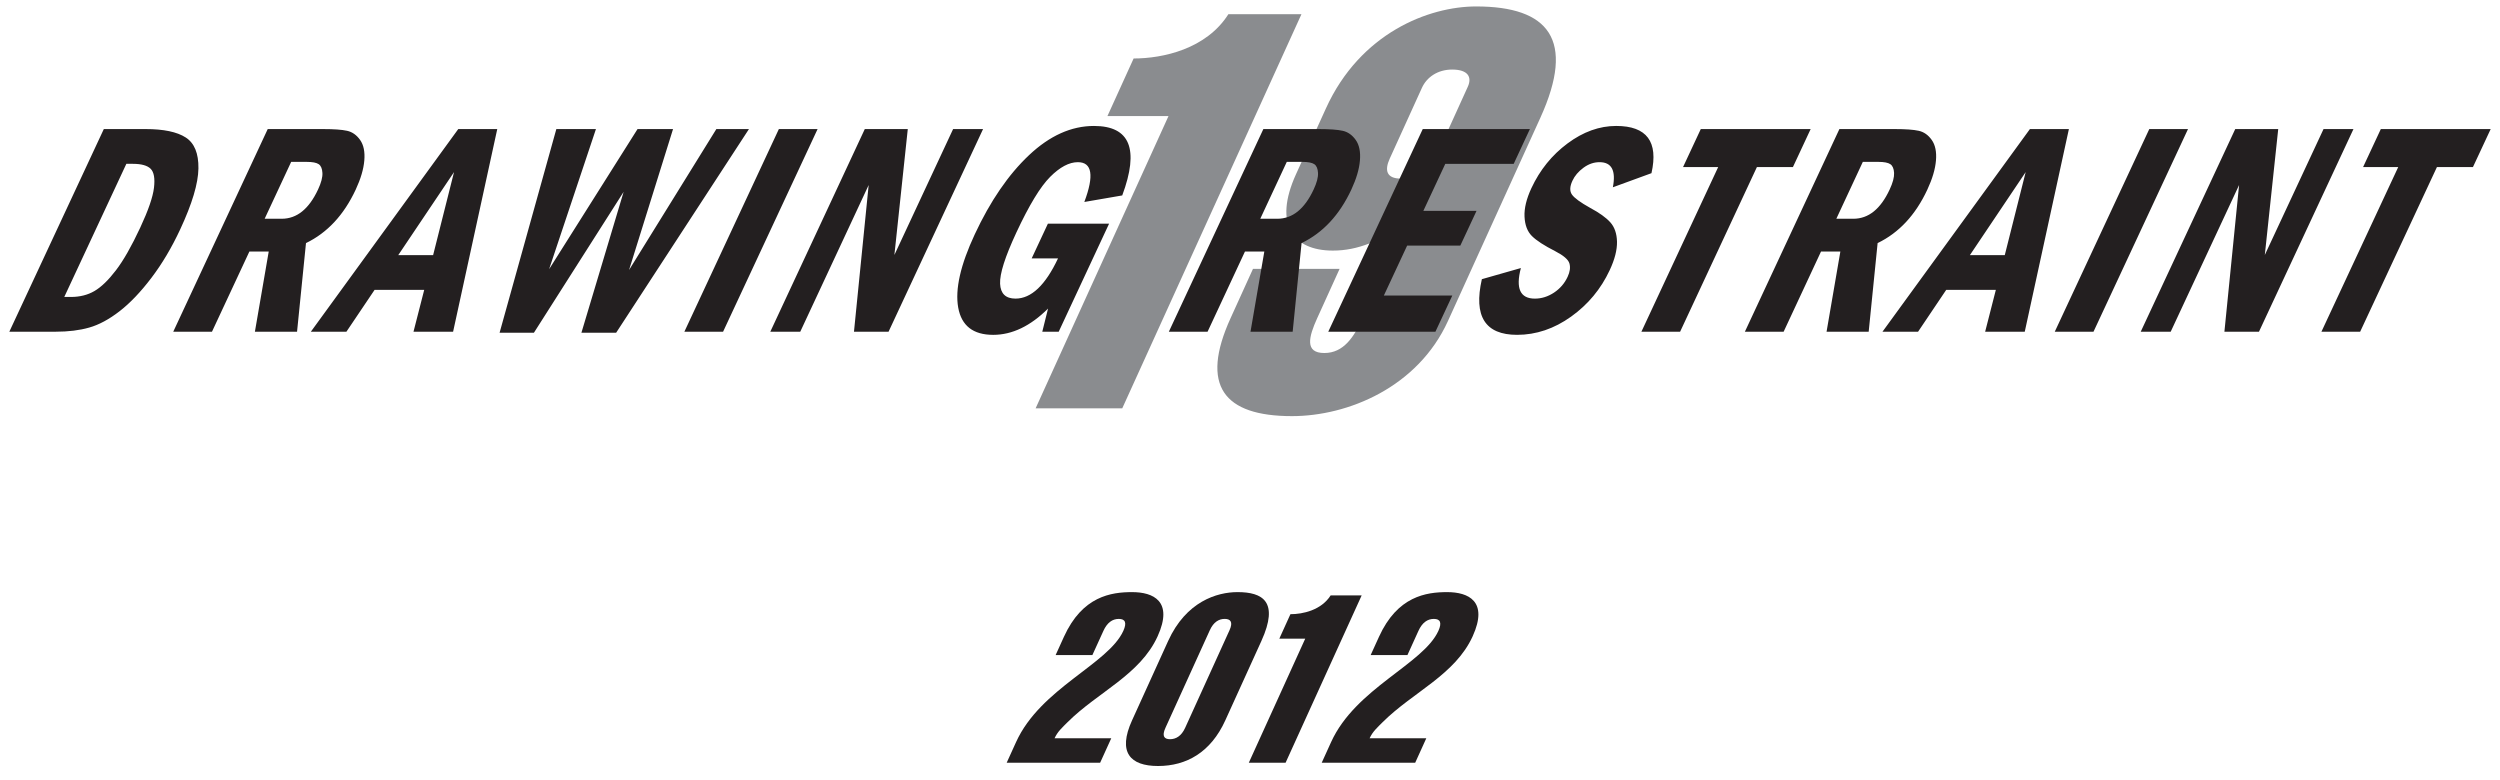 <?xml version="1.0" encoding="utf-8"?>
<!-- Generator: Adobe Illustrator 15.0.2, SVG Export Plug-In . SVG Version: 6.00 Build 0)  -->
<!DOCTYPE svg PUBLIC "-//W3C//DTD SVG 1.1//EN" "http://www.w3.org/Graphics/SVG/1.1/DTD/svg11.dtd">
<svg version="1.1" id="Layer_2" xmlns:x="http://ns.adobe.com/Extensibility/1.0/" xmlns:i="http://ns.adobe.com/AdobeIllustrator/10.0/" xmlns:graph="http://ns.adobe.com/Graphs/1.0/"
	 xmlns="http://www.w3.org/2000/svg" xmlns:xlink="http://www.w3.org/1999/xlink" x="0px" y="0px" width="249.9px" height="78px"
	 viewBox="0 0 249.9 78" enable-background="new 0 0 249.9 78" xml:space="preserve">
<g>
	<path fill="#8A8C8F" d="M113.317,5.846c2.921,0,7.262-0.941,9.473-4.428h7.303L112.179,40.82h-8.66l13.285-29.219H110.7
		L113.317,5.846z"/>
	<path fill="#8A8C8F" d="M133.907,26.875l-2.238,4.926c-0.855,1.881-1.271,3.486,0.711,3.486c1.93,0,2.973-1.605,3.828-3.486
		l4.252-9.354c-2.557,1.605-4.678,2.602-7.234,2.602c-3.965,0-5.965-2.602-3.676-7.637l2.994-6.586
		c3.422-7.525,10.264-10.182,15.012-10.182c7.252,0,9.967,3.318,6.42,11.123l-9.234,20.311c-3.02,6.641-10.014,9.518-15.596,9.518
		c-6.833,0-9.208-3.043-6.137-9.795l2.239-4.926H133.907z M143.553,15.641l3.17-6.973c0.428-0.939,0.051-1.715-1.566-1.715
		c-1.461,0-2.545,0.775-3.021,1.826l-3.221,7.082c-0.529,1.164-0.332,1.992,1.129,1.992
		C141.661,17.854,142.975,16.914,143.553,15.641z"/>
</g>
<g>
	<path fill="#231F20" d="M111.082,73.797l-1.111,2.443h-9.342l0.939-2.067c2.445-5.379,9.203-7.775,10.719-11.11
		c0.373-0.821,0.189-1.197-0.451-1.197c-0.643,0-1.168,0.376-1.541,1.197l-1.102,2.42h-3.674l0.832-1.832
		c1.848-4.063,4.73-4.463,6.812-4.463c2.104,0,4.154,0.893,2.553,4.415c-1.752,3.853-5.963,5.567-8.99,8.574
		c-0.533,0.54-1.004,0.939-1.312,1.62H111.082z"/>
	<path fill="#231F20" d="M122.479,72.012c-1.451,3.194-3.887,4.558-6.721,4.558c-2.789,0-4.053-1.363-2.6-4.558l3.609-7.939
		c1.794-3.945,4.879-4.885,6.938-4.885c2.5,0,4.178,0.939,2.383,4.885L122.479,72.012z M122.905,62.992
		c0.373-0.822,0.092-1.127-0.484-1.127c-0.574,0-1.111,0.305-1.485,1.127l-4.442,9.771c-0.373,0.822-0.115,1.128,0.461,1.128
		s1.135-0.306,1.508-1.128L122.905,62.992z"/>
	<path fill="#231F20" d="M128.991,61.395c1.24,0,3.082-0.399,4.021-1.878h3.1l-7.604,16.724h-3.676l5.639-12.402h-2.59
		L128.991,61.395z"/>
	<path fill="#231F20" d="M142.573,73.797l-1.109,2.443h-9.344l0.939-2.067c2.447-5.379,9.203-7.775,10.721-11.11
		c0.373-0.821,0.189-1.197-0.453-1.197s-1.168,0.376-1.541,1.197l-1.1,2.42h-3.676l0.834-1.832c1.848-4.063,4.73-4.463,6.811-4.463
		c2.104,0,4.154,0.893,2.553,4.415c-1.75,3.853-5.961,5.567-8.988,8.574c-0.535,0.54-1.004,0.939-1.314,1.62H142.573z"/>
</g>
<path fill="#231F20" d="M236.214,16.701h3.512l-7.676,16.457h3.871l7.674-16.457h3.6l1.773-3.799h-10.982L236.214,16.701z
	 M213.987,33.158h2.996l6.836-14.662l-1.467,14.662h3.455l9.445-20.256h-2.992l-5.869,12.584l1.34-12.584h-4.297L213.987,33.158z
	 M205.395,33.158h3.871l9.447-20.256h-3.871L205.395,33.158z M196.911,25.502l5.576-8.301l-2.09,8.301H196.911z M188.173,33.158
	h3.557l2.814-4.184h4.961l-1.07,4.184h3.959l4.412-20.256h-3.896L188.173,33.158z M187.757,16.182c0.576,0,0.975,0.076,1.201,0.23
	c0.225,0.154,0.352,0.445,0.375,0.875c0.02,0.432-0.125,0.982-0.441,1.654c-0.906,1.951-2.115,2.926-3.633,2.926h-1.699l2.648-5.686
	H187.757z M174.419,33.158h3.873l3.736-8.012h1.934l-1.379,8.012h4.211l0.893-8.859c2.133-1.029,3.789-2.809,4.969-5.342
	c0.504-1.078,0.791-2.051,0.863-2.914c0.074-0.865-0.068-1.551-0.42-2.051c-0.352-0.498-0.787-0.805-1.307-0.918
	c-0.52-0.115-1.312-0.172-2.391-0.172h-5.535L174.419,33.158z M168.237,16.701h3.512l-7.674,16.457h3.869l7.676-16.457h3.6
	l1.773-3.799H170.01L168.237,16.701z M161.552,12.59c-1.678,0-3.297,0.584-4.859,1.746c-1.562,1.16-2.766,2.652-3.615,4.473
	c-0.498,1.07-0.727,2.021-0.686,2.857c0.039,0.834,0.285,1.477,0.738,1.928s1.225,0.953,2.318,1.508
	c0.846,0.436,1.324,0.848,1.434,1.238c0.109,0.393,0.051,0.834-0.182,1.328c-0.303,0.654-0.756,1.18-1.361,1.582
	c-0.604,0.398-1.242,0.6-1.912,0.6c-1.471,0-1.938-1.02-1.4-3.057l-3.9,1.113c-0.844,3.711,0.33,5.564,3.521,5.564
	c1.9,0,3.701-0.607,5.396-1.818s2.984-2.762,3.865-4.652c0.504-1.078,0.744-2.023,0.727-2.842c-0.021-0.816-0.244-1.461-0.672-1.938
	c-0.428-0.475-1.098-0.953-2.006-1.439c-0.99-0.551-1.6-1-1.832-1.342c-0.232-0.34-0.215-0.797,0.055-1.373
	c0.229-0.494,0.596-0.926,1.1-1.297c0.506-0.373,1.041-0.559,1.607-0.559c1.213,0,1.656,0.836,1.334,2.51l3.859-1.41
	C165.79,14.164,164.614,12.59,161.552,12.59 M132.774,33.158h10.711l1.689-3.619h-6.842l2.326-4.988h5.316l1.619-3.471h-5.316
	l2.195-4.703h6.838l1.619-3.475h-10.711L132.774,33.158z M130.175,16.182c0.576,0,0.977,0.076,1.203,0.23
	c0.225,0.154,0.348,0.445,0.371,0.875c0.023,0.432-0.121,0.982-0.436,1.654c-0.908,1.951-2.119,2.926-3.633,2.926h-1.703l2.65-5.686
	H130.175z M116.838,33.158h3.871l3.736-8.012h1.936L125,33.158h4.215l0.889-8.859c2.135-1.029,3.791-2.809,4.973-5.342
	c0.502-1.078,0.791-2.051,0.861-2.914c0.074-0.865-0.064-1.551-0.418-2.051c-0.354-0.498-0.789-0.805-1.307-0.918
	c-0.52-0.115-1.316-0.172-2.393-0.172h-5.535L116.838,33.158z M103.127,25.828h2.633c-1.26,2.682-2.676,4.021-4.25,4.021
	c-0.98,0-1.494-0.494-1.541-1.484s0.496-2.695,1.625-5.119c1.273-2.732,2.4-4.586,3.377-5.564c0.977-0.98,1.9-1.471,2.77-1.471
	c1.426,0,1.645,1.326,0.648,3.979l3.789-0.654c1.721-4.629,0.777-6.945-2.826-6.945c-2.264,0-4.426,0.973-6.49,2.918
	c-2.062,1.943-3.871,4.582-5.426,7.916c-1.432,3.066-1.982,5.508-1.654,7.324c0.328,1.814,1.494,2.723,3.496,2.723
	c1.895,0,3.723-0.877,5.484-2.627l-0.576,2.314h1.641l5.037-10.801h-6.117L103.127,25.828z M77,33.158h2.994l6.838-14.662
	l-1.469,14.662h3.457l9.447-20.256h-2.994l-5.869,12.584l1.338-12.584h-4.297L77,33.158z M68.41,33.158h3.869l9.447-20.256h-3.871
	L68.41,33.158z M49.938,33.262h3.432l8.967-14.082l-4.219,14.082h3.471l13.275-20.359h-3.258l-8.727,14.09l4.398-14.09h-3.549
	l-8.84,14.008l4.682-14.008h-3.959L49.938,33.262z M39.809,25.502l5.576-8.301l-2.09,8.301H39.809z M31.073,33.158h3.555
	l2.816-4.184h4.961l-1.072,4.184h3.959l4.414-20.256h-3.898L31.073,33.158z M30.654,16.182c0.577,0,0.977,0.076,1.204,0.23
	c0.225,0.154,0.348,0.445,0.371,0.875c0.023,0.432-0.121,0.982-0.436,1.654c-0.909,1.951-2.12,2.926-3.634,2.926h-1.704l2.651-5.686
	H30.654z M17.318,33.158h3.871l3.738-8.012h1.934l-1.381,8.012h4.213l0.893-8.859c2.131-1.029,3.788-2.809,4.969-5.342
	c0.502-1.078,0.789-2.051,0.861-2.914c0.074-0.865-0.066-1.551-0.418-2.051c-0.352-0.498-0.789-0.805-1.307-0.918
	c-0.52-0.115-1.316-0.172-2.393-0.172h-5.536L17.318,33.158z M13.29,16.377c0.846,0,1.436,0.166,1.769,0.494
	c0.332,0.332,0.443,0.965,0.333,1.896c-0.11,0.93-0.568,2.258-1.371,3.98c-0.867,1.861-1.679,3.287-2.432,4.271
	c-0.753,0.986-1.468,1.676-2.145,2.072c-0.676,0.396-1.463,0.594-2.36,0.594h-0.66l6.207-13.309H13.29z M0.932,33.158h4.633
	c1.266,0,2.384-0.137,3.356-0.416c0.972-0.275,1.982-0.82,3.031-1.631s2.109-1.922,3.18-3.332c1.07-1.408,2.03-3.023,2.879-4.846
	c1.194-2.561,1.803-4.594,1.824-6.098c0.021-1.506-0.403-2.535-1.272-3.094c-0.871-0.561-2.21-0.84-4.016-0.84h-4.169L0.932,33.158z
	"/>
</svg>
